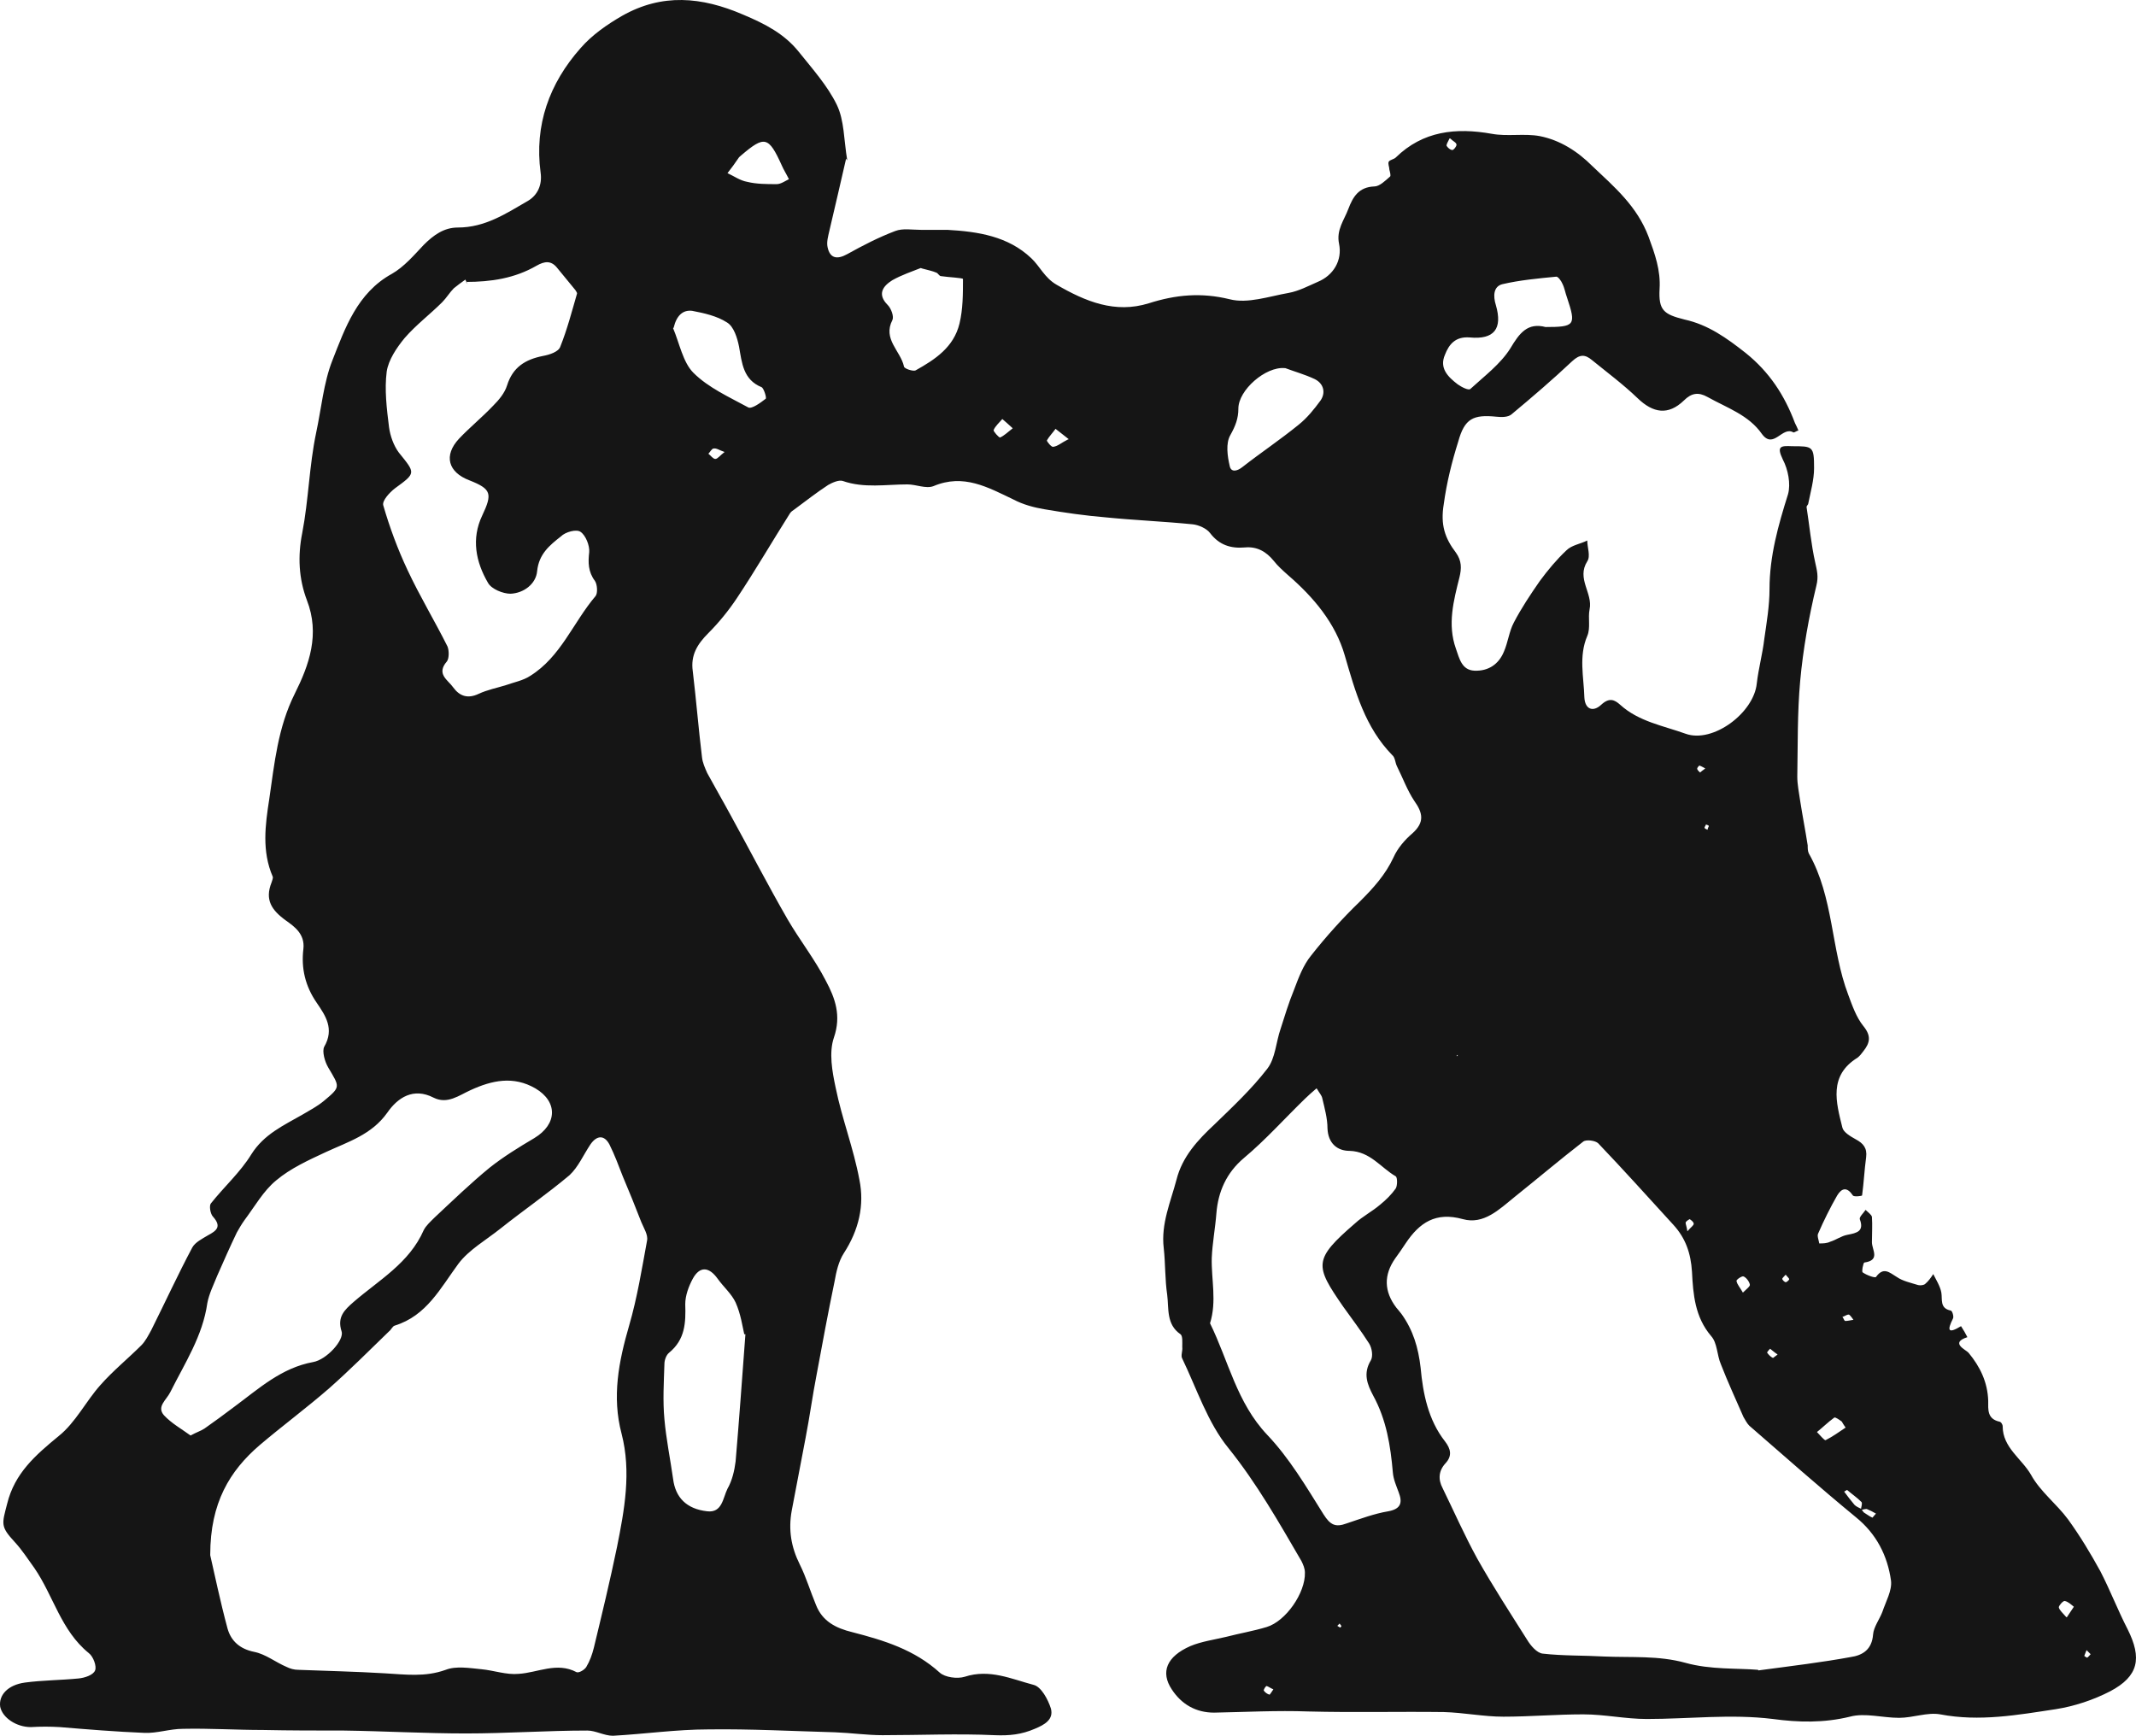 <?xml version="1.0" encoding="UTF-8"?> <svg xmlns="http://www.w3.org/2000/svg" viewBox="0 0 248.09 201.62" fill="none"><path d="M98.271 18.432C97.666 21.12 96.995 23.942 96.323 26.832C96.189 27.437 95.987 28.108 96.121 28.713C96.39 29.99 97.196 30.191 98.406 29.519C100.22 28.511 102.035 27.571 103.984 26.832C104.858 26.496 105.932 26.698 106.94 26.698C107.948 26.698 109.023 26.698 110.031 26.698C113.593 26.899 117.088 27.437 119.776 29.99C120.784 30.931 121.321 32.275 122.732 33.081C126.092 35.03 129.52 36.442 133.418 35.232C136.576 34.224 139.532 33.955 142.825 34.761C144.908 35.299 147.395 34.425 149.68 34.022C150.822 33.82 151.965 33.216 153.04 32.746C154.854 32.006 155.93 30.259 155.526 28.31C155.19 26.697 156.131 25.555 156.602 24.278C157.139 22.867 157.811 21.725 159.625 21.657C160.23 21.657 160.902 20.985 161.44 20.515C161.574 20.447 161.44 19.977 161.373 19.708C161.373 19.372 161.171 19.036 161.305 18.767C161.44 18.566 161.91 18.499 162.112 18.297C165.27 15.206 169.101 14.803 173.267 15.542C175.082 15.878 177.03 15.475 178.845 15.811C181.197 16.281 183.213 17.558 184.96 19.306C187.514 21.725 190.135 23.942 191.478 27.504C192.218 29.52 192.89 31.401 192.756 33.552C192.621 36.038 193.226 36.508 195.645 37.113C198.4 37.718 200.551 39.264 202.769 41.011C205.524 43.229 207.271 45.917 208.48 49.142C208.615 49.411 208.75 49.68 208.884 50.016C208.683 50.016 208.413 50.285 208.279 50.218C207.002 49.478 205.994 52.233 204.65 50.419C203.105 48.201 200.618 47.395 198.333 46.118C197.258 45.514 196.452 45.648 195.579 46.521C193.764 48.269 192.017 48 190.202 46.252C188.522 44.639 186.708 43.296 184.893 41.818C184.087 41.145 183.482 41.146 182.608 41.952C180.324 44.103 177.971 46.118 175.552 48.134C175.149 48.47 174.409 48.47 173.805 48.403C171.117 48.134 170.109 48.604 169.37 51.292C168.631 53.644 168.026 56.064 167.69 58.55C167.287 60.97 167.824 62.515 169.101 64.195C169.773 65.136 169.773 66.01 169.505 67.085C168.833 69.773 168.093 72.528 169.101 75.351C169.504 76.493 169.773 77.837 171.252 77.904C172.865 77.971 174.074 77.164 174.678 75.686C175.149 74.611 175.283 73.334 175.821 72.326C176.695 70.646 177.77 69.033 178.845 67.488C179.785 66.211 180.794 65.001 181.937 63.926C182.541 63.321 183.549 63.187 184.356 62.784C184.356 63.59 184.759 64.598 184.356 65.203C183.079 67.219 185.028 68.899 184.625 70.781C184.423 71.789 184.759 72.932 184.356 73.872C183.348 76.224 183.952 78.643 184.019 80.995C184.086 82.406 185.028 82.742 185.968 81.869C186.909 80.995 187.514 81.264 188.186 81.869C190.336 83.818 193.159 84.288 195.779 85.229C198.938 86.371 203.709 82.81 204.045 79.383C204.247 77.635 204.717 75.955 204.919 74.208C205.187 72.326 205.524 70.378 205.524 68.429C205.524 64.598 206.532 61.037 207.674 57.408C208.01 56.198 207.674 54.518 207.07 53.376C206.33 51.83 206.801 51.763 208.145 51.83C210.564 51.83 210.699 51.83 210.699 54.384C210.699 55.728 210.295 57.139 210.026 58.483C210.026 58.618 209.825 58.752 209.825 58.886C210.161 61.036 210.362 63.254 210.832 65.338C211.034 66.278 211.236 66.951 210.967 68.026C210.093 71.655 209.421 75.417 209.085 79.113C208.749 82.809 208.817 86.506 208.75 90.202C208.75 91.142 208.951 92.084 209.085 93.024C209.354 94.772 209.69 96.452 209.959 98.199C209.959 98.535 209.959 98.87 210.093 99.139C212.983 104.246 212.647 110.228 214.663 115.536C215.134 116.813 215.604 118.158 216.411 119.166C217.351 120.308 217.217 121.114 216.411 122.122C216.209 122.391 216.007 122.659 215.739 122.861C212.379 124.944 213.252 128.036 213.991 130.993C214.126 131.53 214.932 132.001 215.537 132.337C216.411 132.807 216.881 133.344 216.746 134.419C216.545 135.898 216.478 137.376 216.276 138.855C216.276 138.922 215.335 139.057 215.201 138.855C214.529 137.847 213.924 137.981 213.386 138.855C212.58 140.266 211.841 141.745 211.169 143.29C211.034 143.559 211.236 144.03 211.303 144.433C211.706 144.433 212.176 144.433 212.58 144.231C213.252 144.03 213.857 143.559 214.596 143.425C215.671 143.223 216.545 143.021 216.007 141.61C215.94 141.342 216.477 140.871 216.679 140.535C216.948 140.804 217.351 141.072 217.419 141.341C217.486 142.349 217.419 143.291 217.419 144.298C217.419 145.172 218.427 146.382 216.545 146.65C216.411 146.65 216.209 147.726 216.343 147.793C216.814 148.129 217.754 148.465 217.889 148.33C218.762 147.121 219.434 147.793 220.308 148.33C220.98 148.801 221.921 149.002 222.794 149.271C223.063 149.338 223.466 149.271 223.601 149.137C224.004 148.801 224.273 148.397 224.542 147.994C224.878 148.666 225.348 149.406 225.482 150.145C225.617 150.951 225.281 151.959 226.558 152.228C226.759 152.228 226.961 152.967 226.826 153.169C226.154 154.513 226.222 154.983 227.767 154.042C228.036 154.445 228.304 154.916 228.506 155.32C226.423 155.991 228.372 156.797 228.641 157.133C229.985 158.746 230.858 160.561 230.925 162.711C230.925 163.719 230.791 164.794 232.202 165.13C232.404 165.13 232.605 165.466 232.605 165.668C232.605 168.154 234.824 169.432 235.899 171.313C236.974 173.262 238.855 174.673 240.199 176.487C241.61 178.436 242.82 180.452 243.963 182.535C245.105 184.753 245.979 187.038 247.121 189.255C248.801 192.615 248.398 194.699 245.105 196.446C243.157 197.454 240.939 198.193 238.788 198.529C234.353 199.201 229.918 200.007 225.348 199.133C223.87 198.865 222.19 199.537 220.577 199.537C218.628 199.537 216.612 198.932 214.865 199.403C211.841 200.142 208.884 200.075 205.927 199.672C201.021 199.067 196.183 199.672 191.278 199.672C188.791 199.672 186.371 199.133 183.885 199.133C180.794 199.133 177.703 199.403 174.612 199.403C172.327 199.403 170.042 198.933 167.69 198.865C162.448 198.798 157.206 198.932 151.964 198.798C148.336 198.664 144.64 198.865 141.012 198.933C138.928 198.933 137.248 197.991 136.105 196.244C134.761 194.228 135.501 192.414 138.256 191.204C139.533 190.667 141.011 190.465 142.423 190.129C143.968 189.726 145.581 189.457 147.126 188.987C149.344 188.315 151.629 185.022 151.562 182.67C151.562 182.199 151.36 181.729 151.158 181.326C148.537 176.824 145.985 172.321 142.692 168.221C140.272 165.265 138.995 161.3 137.315 157.806C137.114 157.47 137.382 156.932 137.315 156.461C137.315 155.924 137.382 155.185 137.114 154.983C135.433 153.841 135.77 151.959 135.568 150.413C135.299 148.599 135.366 146.785 135.164 144.97C134.828 142.148 135.972 139.594 136.643 137.04C137.315 134.352 139.129 132.404 141.078 130.589C143.229 128.506 145.379 126.49 147.194 124.138C148.134 122.929 148.201 121.047 148.739 119.501C149.209 118.023 149.68 116.478 150.285 114.999C150.822 113.588 151.36 112.109 152.301 110.966C154.048 108.749 155.929 106.666 157.946 104.717C159.491 103.172 160.903 101.626 161.844 99.61C162.314 98.535 163.187 97.526 164.061 96.787C165.472 95.51 165.271 94.436 164.263 93.024C163.456 91.815 162.918 90.336 162.246 88.993C162.045 88.589 162.045 87.984 161.709 87.715C158.551 84.49 157.408 80.323 156.198 76.157C155.123 72.394 152.57 69.369 149.613 66.816C149.008 66.278 148.403 65.741 147.933 65.136C147.059 64.061 145.984 63.456 144.573 63.59C142.96 63.725 141.616 63.322 140.541 61.911C140.138 61.373 139.196 60.969 138.524 60.902C135.164 60.566 131.804 60.432 128.444 60.096C126.025 59.894 123.673 59.558 121.321 59.155C120.112 58.953 118.835 58.617 117.692 58.012C114.735 56.601 111.913 54.989 108.419 56.467C107.545 56.803 106.403 56.266 105.395 56.266C102.909 56.266 100.355 56.736 97.869 55.862C97.398 55.728 96.659 56.064 96.188 56.332C94.845 57.206 93.568 58.214 92.291 59.155C92.09 59.289 91.887 59.424 91.753 59.626C89.67 62.919 87.722 66.278 85.571 69.504C84.63 70.915 83.487 72.326 82.277 73.536C81.001 74.813 80.195 76.09 80.464 77.971C80.867 81.332 81.135 84.692 81.538 87.984C81.606 88.589 81.875 89.194 82.144 89.799C83.017 91.412 83.958 93.024 84.831 94.637C87.049 98.669 89.199 102.835 91.484 106.8C92.895 109.219 94.643 111.437 95.919 113.924C96.995 115.94 97.734 117.956 96.86 120.509C96.256 122.256 96.659 124.474 97.062 126.356C97.801 129.984 99.146 133.411 99.818 137.04C100.422 139.997 99.75 142.887 98.003 145.575C97.398 146.516 97.129 147.725 96.928 148.868C96.188 152.429 95.516 156.058 94.844 159.687C94.374 162.106 94.038 164.593 93.568 167.012C93.03 169.835 92.493 172.657 91.955 175.48C91.552 177.697 91.888 179.713 92.896 181.729C93.635 183.207 94.106 184.82 94.778 186.433C95.517 188.315 97.062 189.121 99.011 189.592C102.64 190.532 106.201 191.607 109.158 194.295C109.763 194.833 111.174 195.035 112.048 194.766C114.937 193.825 117.491 195.035 120.044 195.707C120.918 195.909 121.724 197.386 122.06 198.462C122.397 199.739 121.321 200.343 120.179 200.814C118.633 201.485 117.222 201.621 115.542 201.553C111.241 201.352 106.873 201.553 102.505 201.553C100.691 201.553 98.809 201.284 96.995 201.217C92.089 201.083 87.183 200.814 82.277 200.881C78.582 200.881 74.886 201.418 71.19 201.62C70.182 201.62 69.174 201.015 68.233 201.015C63.529 201.015 58.825 201.352 54.121 201.352C49.417 201.352 44.646 201.082 39.942 201.015C36.783 201.015 33.692 201.015 30.533 200.948C27.442 200.948 24.351 200.746 21.26 200.814C19.714 200.814 18.235 201.352 16.757 201.284C13.464 201.15 10.172 200.881 6.946 200.613C5.803 200.545 4.728 200.545 3.586 200.613C1.906 200.613 0.293 199.537 0.024 198.26C-0.178 196.916 0.898 195.707 2.914 195.438C4.93 195.169 7.014 195.169 9.097 194.967C9.836 194.9 10.843 194.565 11.045 194.027C11.247 193.557 10.844 192.414 10.306 192.011C7.08 189.39 6.207 185.358 3.989 182.132C3.25 181.124 2.578 180.049 1.704 179.108C0.024 177.294 0.226 177.025 0.83 174.673C1.704 171.112 4.123 169.028 6.811 166.811C8.76 165.265 9.97 162.778 11.65 160.897C13.129 159.217 14.876 157.805 16.421 156.259C16.892 155.789 17.227 155.118 17.563 154.513C19.176 151.287 20.655 148.061 22.335 144.903C22.671 144.298 23.478 143.895 24.15 143.492C25.158 142.954 25.762 142.484 24.754 141.341C24.418 141.005 24.284 140.065 24.485 139.796C26.031 137.847 27.913 136.167 29.19 134.084C30.668 131.732 32.953 130.723 35.171 129.446C35.977 128.976 36.85 128.506 37.59 127.901C39.606 126.221 39.471 126.289 38.127 124.004C37.724 123.332 37.388 122.122 37.657 121.585C38.867 119.501 37.791 117.956 36.784 116.477C35.439 114.529 34.968 112.445 35.237 110.227C35.439 108.48 34.162 107.607 33.222 106.934C31.542 105.725 30.735 104.515 31.542 102.499C31.609 102.297 31.743 101.962 31.676 101.827C30.399 98.87 30.802 95.847 31.273 92.823C31.877 88.656 32.281 84.49 34.23 80.592C35.91 77.232 37.186 73.671 35.641 69.706C34.7 67.22 34.566 64.599 35.103 61.911C35.843 58.08 35.91 54.115 36.716 50.285C37.321 47.462 37.589 44.439 38.597 41.885C40.076 38.122 41.487 34.022 45.519 31.805C46.93 30.998 48.073 29.654 49.215 28.445C50.358 27.302 51.567 26.428 53.18 26.428C56.338 26.428 58.757 24.816 61.311 23.337C62.453 22.665 62.992 21.456 62.79 20.045C62.051 14.534 63.798 9.696 67.426 5.596C68.77 4.051 70.517 2.841 72.265 1.833C76.902 -0.788 81.472 -0.385 86.31 1.698C88.864 2.773 91.081 3.916 92.761 5.999C94.374 8.015 96.121 9.964 97.197 12.182C98.07 13.996 98.003 16.214 98.406 18.633L98.271 18.432ZM216.209 175.345C216.209 175.345 216.411 175.613 216.478 175.681C216.814 175.882 217.149 176.152 217.485 176.286C217.485 176.286 217.754 175.949 217.889 175.815C217.553 175.613 217.149 175.412 216.813 175.278C216.612 175.278 216.343 175.345 216.142 175.412C216.142 175.076 216.343 174.673 216.209 174.471C215.671 173.934 215.066 173.53 214.529 173.06C214.529 173.06 214.327 173.194 214.192 173.261C214.596 173.799 214.999 174.336 215.402 174.807C215.604 175.009 215.94 175.143 216.209 175.278V175.345ZM204.247 194.027C208.279 193.489 211.639 193.086 214.932 192.481C216.343 192.279 217.418 191.607 217.552 189.86C217.62 188.986 218.292 188.113 218.628 187.24C219.031 186.03 219.77 184.753 219.636 183.611C219.233 180.721 217.956 178.168 215.537 176.219C211.37 172.791 207.271 169.162 203.172 165.601C202.903 165.332 202.701 164.929 202.5 164.593C201.626 162.577 200.685 160.561 199.879 158.478C199.408 157.402 199.476 155.991 198.737 155.185C196.855 152.967 196.653 150.346 196.519 147.726C196.384 145.575 195.78 143.828 194.369 142.282C191.479 139.124 188.589 135.898 185.632 132.807C185.296 132.471 184.221 132.337 183.885 132.606C181.197 134.689 178.576 136.906 175.888 139.057C174.141 140.468 172.327 142.282 169.907 141.61C166.749 140.737 164.867 142.014 163.255 144.433C162.851 145.038 162.448 145.642 162.045 146.179C160.701 148.106 160.746 150.01 162.179 151.892C162.179 151.892 162.583 152.362 162.784 152.631C164.129 154.513 164.733 156.528 165.002 158.88C165.271 161.837 165.876 164.929 167.825 167.415C168.497 168.289 168.698 169.095 167.892 169.969C167.085 170.842 167.018 171.851 167.556 172.859C168.9 175.614 170.109 178.369 171.587 181.057C173.402 184.283 175.418 187.374 177.367 190.465C177.77 191.137 178.509 192.011 179.181 192.078C181.533 192.347 183.953 192.279 186.305 192.414C189.463 192.548 192.621 192.28 195.779 193.153C198.669 193.96 201.828 193.758 204.179 193.96L204.247 194.027ZM24.418 180.653C24.888 182.669 25.561 185.962 26.434 189.188C26.837 190.599 27.845 191.54 29.525 191.876C30.869 192.145 32.012 193.086 33.289 193.624C33.692 193.825 34.162 193.96 34.632 193.96C37.992 194.094 41.285 194.161 44.645 194.363C47.065 194.497 49.35 194.834 51.769 193.96C52.979 193.489 54.524 193.758 55.935 193.893C57.346 194.027 58.825 194.564 60.236 194.43C62.454 194.295 64.672 193.018 66.956 194.228C67.225 194.362 67.897 193.959 68.098 193.624C68.502 192.951 68.77 192.212 68.972 191.406C69.913 187.508 70.854 183.611 71.66 179.713C72.534 175.345 73.34 170.977 72.197 166.542C71.055 162.241 71.861 158.141 73.071 153.975C74.012 150.749 74.55 147.389 75.155 144.097C75.289 143.425 74.752 142.619 74.483 141.947C73.811 140.199 73.071 138.385 72.332 136.638C71.862 135.428 71.391 134.151 70.787 132.941C70.182 131.799 69.308 131.866 68.569 132.941C67.763 134.151 67.158 135.562 66.15 136.503C63.596 138.653 60.774 140.603 58.153 142.686C56.473 144.03 54.457 145.172 53.247 146.785C51.164 149.607 49.551 152.833 45.855 153.975C45.587 154.042 45.452 154.445 45.184 154.647C42.899 156.865 40.614 159.15 38.262 161.233C35.641 163.518 32.819 165.601 30.131 167.886C26.703 170.843 24.418 174.539 24.418 180.587V180.653ZM22.133 166.743C22.873 166.34 23.343 166.206 23.746 165.937C24.888 165.13 26.098 164.257 27.241 163.383C30.063 161.3 32.684 158.881 36.38 158.209C37.926 157.94 40.009 155.655 39.673 154.647C39.135 152.967 40.008 152.16 41.083 151.219C44.04 148.666 47.535 146.717 49.215 142.887C49.484 142.349 50.021 141.879 50.492 141.408C52.575 139.46 54.659 137.444 56.876 135.629C58.489 134.353 60.236 133.277 62.051 132.202C64.739 130.589 64.805 127.968 62.185 126.423C59.631 124.944 57.145 125.482 54.658 126.625C53.314 127.229 51.97 128.305 50.357 127.498C48.005 126.289 46.191 127.498 44.982 129.246C43.167 131.799 40.479 132.605 37.858 133.815C35.842 134.756 33.759 135.696 32.079 137.108C30.601 138.317 29.593 140.132 28.383 141.745C28.047 142.215 27.779 142.685 27.51 143.156C26.703 144.836 25.963 146.516 25.224 148.196C24.821 149.204 24.284 150.279 24.082 151.354C23.545 155.184 21.461 158.343 19.781 161.703C19.311 162.644 18.169 163.383 19.042 164.391C19.916 165.332 21.125 166.004 22.133 166.743ZM152.905 126.423C152.368 126.893 151.965 127.23 151.562 127.633C149.21 129.918 146.992 132.403 144.505 134.487C142.422 136.234 141.481 138.452 141.28 140.939C141.145 142.686 140.81 144.433 140.742 146.113C140.675 148.599 141.347 151.153 140.541 153.707C142.691 158.075 143.632 162.913 147.194 166.676C149.747 169.364 151.696 172.657 153.712 175.883C154.518 177.159 155.123 177.428 156.4 176.958C158.013 176.42 159.625 175.816 161.238 175.547C162.717 175.278 162.919 174.538 162.448 173.329C162.179 172.59 161.844 171.851 161.776 171.044C161.508 167.953 161.037 164.929 159.492 162.107C158.82 160.83 158.282 159.553 159.223 158.007C159.492 157.536 159.357 156.596 159.021 156.059C158.08 154.58 157.005 153.169 155.997 151.758C152.704 146.986 152.503 146.314 157.408 142.08C158.282 141.274 159.357 140.737 160.298 139.93C160.97 139.393 161.641 138.72 162.112 138.048C162.314 137.712 162.314 136.772 162.112 136.638C160.365 135.629 159.156 133.747 156.736 133.68C155.325 133.68 154.25 132.807 154.183 131.059C154.183 129.917 153.847 128.708 153.578 127.566C153.511 127.23 153.242 126.961 152.973 126.49L152.905 126.423ZM54.323 33.014C54.323 33.014 54.121 32.678 54.054 32.477C53.583 32.813 53.113 33.149 52.71 33.485C52.24 33.955 51.836 34.627 51.365 35.098C49.954 36.509 48.341 37.718 46.997 39.264C46.056 40.406 45.116 41.817 44.915 43.161C44.646 45.245 44.915 47.462 45.184 49.612C45.318 50.62 45.72 51.763 46.325 52.57C48.274 54.989 48.342 54.922 45.855 56.736C45.251 57.206 44.376 58.147 44.511 58.685C45.25 61.238 46.191 63.792 47.333 66.212C48.745 69.235 50.492 72.125 51.971 75.082C52.172 75.552 52.172 76.493 51.904 76.829C50.627 78.307 52.038 78.979 52.643 79.852C53.382 80.861 54.322 81.197 55.599 80.592C56.607 80.122 57.682 79.92 58.757 79.584C59.698 79.248 60.774 79.046 61.58 78.509C65.142 76.291 66.553 72.326 69.174 69.235C69.442 68.899 69.375 67.891 69.106 67.488C68.3 66.413 68.3 65.337 68.435 64.128C68.502 63.389 68.031 62.179 67.426 61.776C66.956 61.44 65.679 61.776 65.142 62.313C63.865 63.321 62.588 64.33 62.386 66.346C62.252 67.824 60.841 68.899 59.295 68.966C58.422 68.966 57.078 68.429 56.674 67.69C55.263 65.27 54.726 62.582 56.003 59.894C57.212 57.34 57.077 56.803 54.524 55.795C52.037 54.854 51.5 52.906 53.315 50.957C54.591 49.613 56.002 48.47 57.279 47.126C57.951 46.454 58.623 45.648 58.892 44.774C59.564 42.623 61.042 41.75 63.058 41.347C63.797 41.212 64.873 40.877 65.075 40.272C65.881 38.256 66.419 36.173 67.024 34.089C67.024 33.955 66.889 33.82 66.822 33.686C66.083 32.812 65.41 31.939 64.671 31.066C63.999 30.259 63.26 30.326 62.319 30.864C59.765 32.342 57.01 32.746 54.121 32.746L54.323 33.014ZM86.444 154.983C86.242 154.11 86.041 152.631 85.437 151.287C84.966 150.279 84.025 149.473 83.353 148.532C82.345 147.121 81.27 147.054 80.464 148.532C79.993 149.406 79.59 150.481 79.59 151.488C79.657 153.639 79.59 155.588 77.708 157.133C77.372 157.402 77.171 158.007 77.171 158.411C77.104 160.561 76.969 162.711 77.171 164.861C77.373 167.146 77.842 169.431 78.178 171.783C78.447 173.934 79.725 175.278 82.144 175.547C83.891 175.749 83.958 174.001 84.496 172.926C85.033 171.985 85.302 170.842 85.437 169.767C85.84 165.063 86.175 160.359 86.578 154.983H86.444ZM179.45 37.987C182.945 37.987 183.079 37.785 182.004 34.559C181.802 34.022 181.734 33.484 181.466 32.947C181.331 32.611 180.928 32.073 180.727 32.14C178.643 32.342 176.493 32.543 174.477 33.014C173.469 33.283 173.402 34.358 173.738 35.433C174.545 38.188 173.536 39.466 170.714 39.197C169.034 39.062 168.295 40.002 167.825 41.212C167.153 42.758 168.16 43.766 169.303 44.639C169.773 44.975 170.579 45.379 170.781 45.178C172.394 43.699 174.276 42.287 175.418 40.473C176.494 38.659 177.434 37.449 179.517 37.987H179.45ZM106.94 31.132C105.932 31.535 104.723 31.939 103.648 32.544C102.573 33.216 101.834 34.156 103.11 35.433C103.513 35.836 103.849 36.777 103.648 37.18C102.505 39.398 104.588 40.742 104.991 42.557C104.991 42.825 106.067 43.161 106.336 43.027C108.621 41.75 110.771 40.339 111.443 37.584C111.846 35.904 111.846 34.156 111.846 32.409C111.846 32.275 110.166 32.207 109.292 32.073C109.091 32.073 108.957 31.738 108.755 31.67C108.285 31.469 107.881 31.401 107.142 31.199L106.94 31.132ZM149.21 42.758C146.992 42.557 143.833 45.312 143.833 47.462C143.833 48.605 143.497 49.478 142.893 50.553C142.355 51.494 142.557 52.973 142.825 54.115C142.96 54.854 143.632 54.787 144.304 54.249C146.455 52.57 148.672 51.091 150.823 49.344C151.831 48.538 152.637 47.529 153.376 46.521C153.981 45.648 153.78 44.572 152.704 44.035C151.562 43.497 150.352 43.162 149.277 42.758H149.21ZM78.178 38.121C78.918 39.869 79.322 42.086 80.531 43.296C82.278 45.043 84.697 46.118 86.915 47.328C87.318 47.529 88.326 46.79 88.931 46.319C89.066 46.252 88.729 45.11 88.46 44.976C86.31 44.102 86.175 42.154 85.839 40.272C85.638 39.264 85.235 37.92 84.429 37.449C83.286 36.71 81.808 36.375 80.397 36.106C79.321 35.971 78.582 36.643 78.246 38.054L78.178 38.121ZM91.686 20.918C91.283 20.112 91.014 19.709 90.812 19.238C89.266 15.811 88.796 15.743 86.108 18.028C85.974 18.163 85.839 18.23 85.772 18.365C85.369 18.969 84.966 19.507 84.496 20.112C85.235 20.448 85.974 20.985 86.78 21.119C87.856 21.388 89.065 21.388 90.208 21.388C90.678 21.388 91.148 21.053 91.686 20.784V20.918ZM214.394 165.869C214.394 165.869 214.059 165.399 213.924 165.13C213.655 164.929 213.185 164.592 213.051 164.659C212.311 165.197 211.706 165.802 211.034 166.34C211.37 166.676 211.908 167.348 212.042 167.281C212.849 166.877 213.588 166.34 214.394 165.802V165.869ZM124.144 51.024C123.405 50.419 123.001 50.15 122.598 49.814C122.262 50.285 121.859 50.688 121.591 51.158C121.591 51.293 122.128 51.965 122.33 51.898C122.867 51.831 123.27 51.427 124.077 51.024H124.144ZM117.625 49.747C117.02 49.209 116.752 48.941 116.416 48.672C116.08 49.075 115.609 49.478 115.408 49.949C115.341 50.083 116.012 50.822 116.147 50.822C116.617 50.621 117.02 50.217 117.625 49.747ZM240.065 187.844C240.401 187.307 240.67 186.97 240.872 186.634C240.536 186.365 240.199 186.03 239.796 185.962C239.595 185.962 239.124 186.5 239.124 186.702C239.192 187.038 239.595 187.374 239.998 187.844H240.065ZM202.432 150.145C202.835 149.742 203.306 149.406 203.239 149.204C203.171 148.868 202.836 148.397 202.5 148.263C202.298 148.196 201.626 148.666 201.693 148.8C201.76 149.203 202.096 149.54 202.432 150.145ZM84.159 52.502C83.555 52.3 83.219 52.031 82.883 52.099C82.681 52.099 82.479 52.502 82.277 52.704C82.546 52.906 82.815 53.309 83.084 53.309C83.353 53.309 83.622 52.905 84.159 52.502ZM168.362 16.079C168.16 16.482 167.958 16.818 168.026 16.953C168.16 17.154 168.429 17.424 168.698 17.424C168.833 17.424 169.168 17.02 169.168 16.818C169.168 16.55 168.765 16.415 168.429 16.079H168.362ZM196.048 142.954C196.385 142.551 196.72 142.349 196.72 142.148C196.72 141.946 196.452 141.745 196.25 141.61C196.25 141.61 195.847 141.811 195.779 142.013C195.779 142.215 195.914 142.484 195.981 143.021L196.048 142.954ZM206.465 157.335C206.062 157.066 205.86 156.865 205.591 156.663C205.591 156.663 205.188 157.066 205.255 157.133C205.457 157.402 205.658 157.604 205.927 157.738C205.927 157.738 206.196 157.537 206.465 157.335ZM207.405 148.061C207.405 148.061 207.002 148.465 207.002 148.532C207.002 148.667 207.271 148.935 207.405 148.935C207.539 148.935 207.809 148.667 207.809 148.599C207.809 148.465 207.539 148.263 207.405 148.061ZM215.268 153.303C215.268 153.303 214.865 152.698 214.73 152.698C214.462 152.698 214.26 152.9 213.991 152.967C214.126 153.101 214.193 153.438 214.327 153.438C214.596 153.438 214.865 153.37 215.268 153.303ZM147.933 196.244C147.597 196.11 147.328 195.908 147.126 195.841C146.992 195.841 146.724 196.312 146.791 196.379C146.925 196.58 147.194 196.782 147.463 196.849C147.463 196.849 147.731 196.513 147.933 196.177V196.244ZM198.065 89.261C198.065 89.261 197.594 88.992 197.392 88.925C197.325 88.925 197.124 89.193 197.124 89.261C197.124 89.462 197.325 89.597 197.46 89.732C197.594 89.597 197.796 89.462 198.065 89.261ZM155.325 188.852C155.325 188.852 155.526 188.986 155.661 189.054L155.795 188.92C155.795 188.785 155.661 188.718 155.594 188.583C155.526 188.651 155.392 188.785 155.325 188.852ZM242.35 191.674C242.35 191.674 242.148 192.146 242.081 192.347C242.081 192.347 242.35 192.548 242.417 192.548C242.551 192.481 242.685 192.28 242.82 192.145C242.685 192.011 242.551 191.876 242.35 191.674ZM198.468 95.914C198.468 95.914 198.267 95.779 198.132 95.779C198.132 95.913 197.93 96.048 197.997 96.183C197.997 96.25 198.199 96.317 198.333 96.384C198.333 96.25 198.4 96.115 198.468 95.981V95.914ZM169.303 122.525L169.168 122.659H169.303V122.525Z" fill="#151515"></path></svg> 